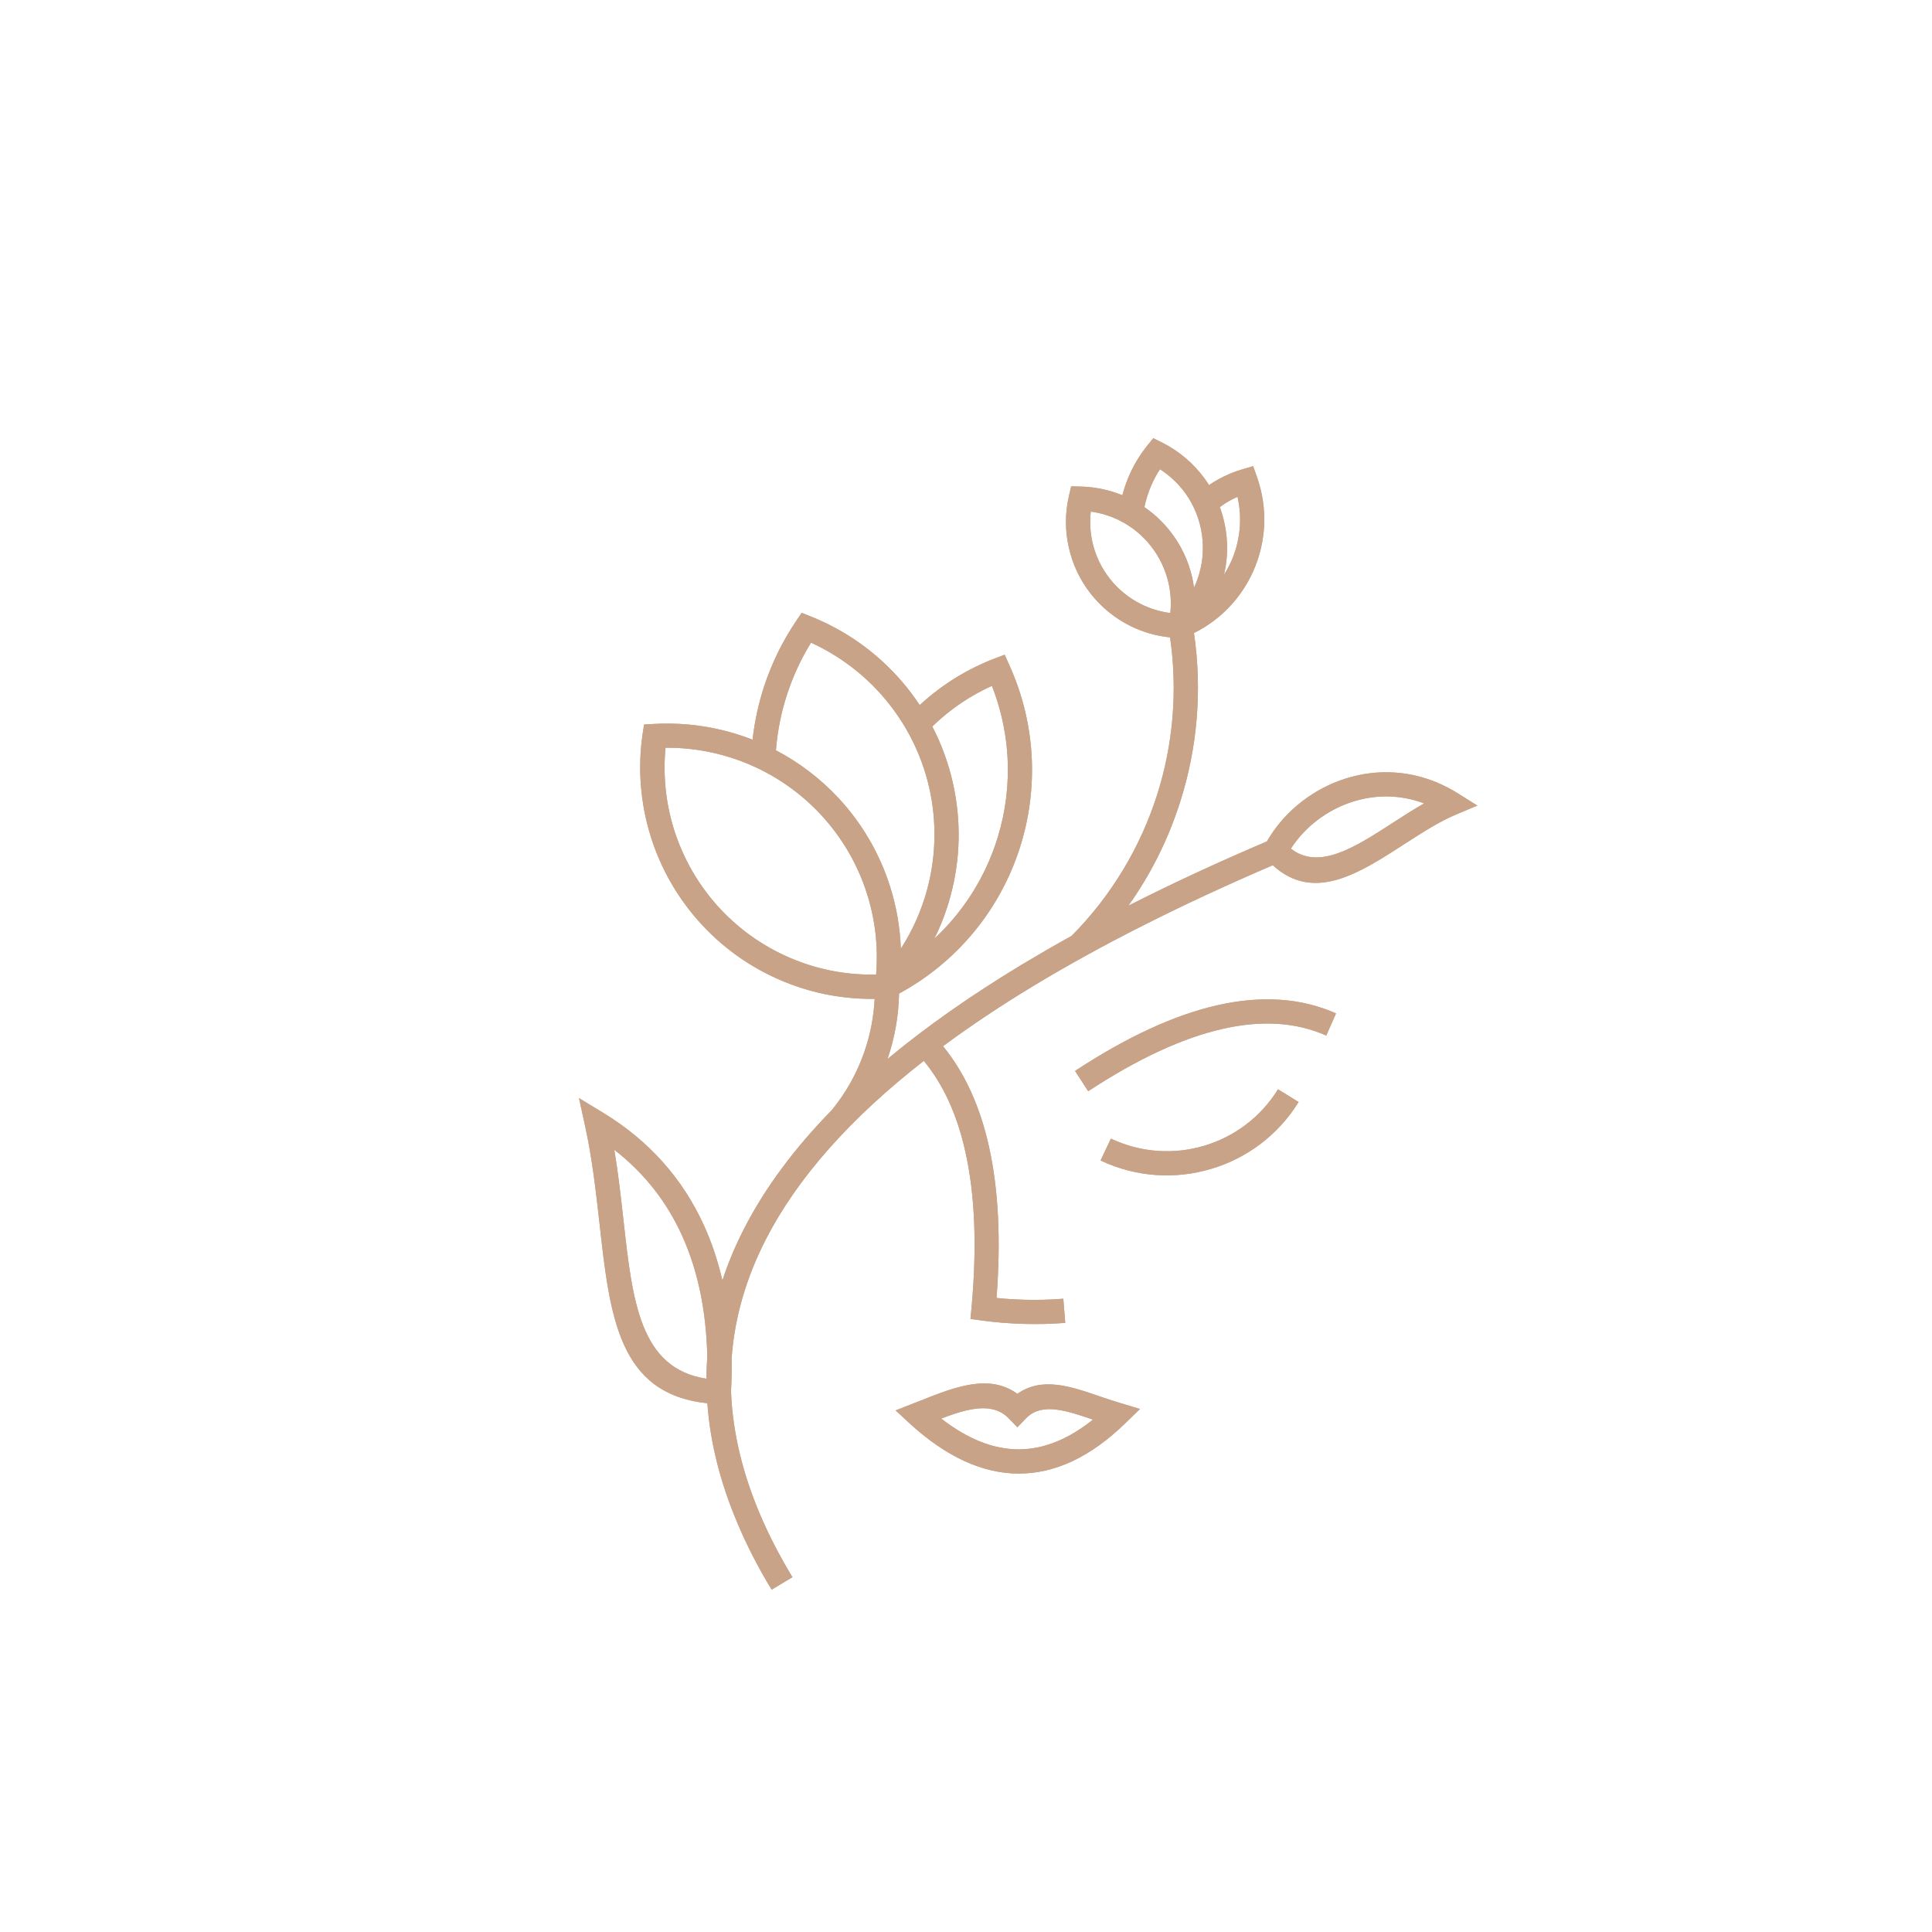 <?xml version="1.0" encoding="utf-8"?>
<!-- Generator: Adobe Illustrator 16.0.0, SVG Export Plug-In . SVG Version: 6.00 Build 0)  -->
<!DOCTYPE svg PUBLIC "-//W3C//DTD SVG 1.1//EN" "http://www.w3.org/Graphics/SVG/1.1/DTD/svg11.dtd">
<svg version="1.1" id="Calque_1" xmlns="http://www.w3.org/2000/svg" xmlns:xlink="http://www.w3.org/1999/xlink" x="0px" y="0px"
	 width="32px" height="32px" viewBox="0 0 32 32" enable-background="new 0 0 32 32" xml:space="preserve">
<g>
	<g>
		<defs>
			<path id="SVGID_1_" d="M11.701,22.836c0-0.123,0.005-0.246,0.014-0.369c-0.017-0.752-0.155-1.422-0.417-2
				c-0.254-0.561-0.626-1.037-1.123-1.423c0.066,0.398,0.11,0.792,0.152,1.17C10.477,21.559,10.6,22.668,11.701,22.836
				 M12.349,12.636c-0.417-0.168-0.868-0.255-1.326-0.251c-0.044,0.459,0.005,0.917,0.139,1.348
				c0.151,0.483,0.408,0.934,0.761,1.314c0.353,0.38,0.783,0.67,1.254,0.856c0.42,0.167,0.873,0.249,1.334,0.239
				c0.038-0.458-0.015-0.913-0.152-1.342c-0.152-0.48-0.411-0.927-0.763-1.307C13.244,13.115,12.817,12.824,12.349,12.636z
				 M12.852,12.427c0.384,0.202,0.736,0.468,1.038,0.793c0.392,0.422,0.68,0.922,0.851,1.458c0.106,0.334,0.167,0.682,0.18,1.035
				c0.196-0.304,0.342-0.635,0.436-0.981c0.145-0.54,0.162-1.115,0.036-1.676c-0.126-0.561-0.387-1.073-0.75-1.498
				c-0.328-0.385-0.74-0.699-1.21-0.913c-0.164,0.265-0.294,0.547-0.391,0.839C12.94,11.791,12.877,12.107,12.852,12.427z
				 M15.442,12.033c0.152,0.293,0.267,0.607,0.341,0.936c0.141,0.626,0.124,1.267-0.039,1.868c-0.065,0.244-0.155,0.482-0.268,0.71
				c0.458-0.425,0.797-0.952,1-1.527c0.296-0.838,0.299-1.78-0.047-2.66c-0.176,0.079-0.344,0.173-0.502,0.279
				C15.753,11.756,15.591,11.887,15.442,12.033z M18.547,8.622c-0.15-0.075-0.313-0.126-0.48-0.149
				c-0.02,0.169-0.01,0.34,0.026,0.504c0.049,0.218,0.146,0.426,0.288,0.607c0.142,0.181,0.321,0.325,0.521,0.424
				c0.15,0.074,0.314,0.124,0.482,0.146c0.018-0.169,0.007-0.339-0.03-0.502c-0.051-0.217-0.147-0.424-0.289-0.604
				C18.923,8.866,18.746,8.722,18.547,8.622z M18.955,8.4c0.16,0.109,0.304,0.244,0.426,0.399c0.179,0.227,0.302,0.489,0.365,0.764
				c0.013,0.057,0.023,0.114,0.03,0.171c0.021-0.044,0.04-0.088,0.056-0.134c0.084-0.233,0.112-0.486,0.077-0.74
				c-0.036-0.253-0.131-0.489-0.275-0.69c-0.113-0.156-0.256-0.292-0.421-0.398c-0.06,0.089-0.108,0.183-0.15,0.281
				C19.016,8.165,18.979,8.281,18.955,8.4z M20.204,8.399c0.048,0.13,0.082,0.266,0.102,0.406c0.034,0.241,0.022,0.483-0.033,0.714
				c0.045-0.07,0.084-0.143,0.119-0.219c0.146-0.328,0.189-0.704,0.105-1.072c-0.042,0.019-0.084,0.04-0.125,0.062
				C20.313,8.323,20.257,8.359,20.204,8.399z M23.056,13.637c0.177-0.114,0.354-0.229,0.532-0.33
				c-0.402-0.152-0.813-0.146-1.181-0.029c-0.427,0.136-0.795,0.419-1.026,0.778C21.845,14.42,22.445,14.032,23.056,13.637z
				 M17.806,17.738c0.859-0.564,1.646-0.927,2.358-1.088c0.732-0.166,1.388-0.121,1.965,0.135l-0.162,0.367
				c-0.497-0.221-1.069-0.258-1.715-0.111c-0.664,0.15-1.407,0.494-2.228,1.033L17.806,17.738z M18.4,18.859
				c0.498,0.236,1.045,0.266,1.54,0.12c0.495-0.146,0.938-0.468,1.228-0.937l0.341,0.211c-0.344,0.555-0.869,0.938-1.455,1.109
				c-0.587,0.174-1.234,0.139-1.825-0.141L18.4,18.859z M18.229,23.133c0.112,0.038,0.227,0.077,0.324,0.105l0.329,0.099
				l-0.245,0.238c-0.572,0.555-1.159,0.832-1.762,0.832c-0.6,0-1.201-0.276-1.805-0.828l-0.236-0.218l0.297-0.117
				c0.221-0.087,0.034-0.012,0.101-0.039c0.577-0.23,1.149-0.458,1.619-0.119C17.258,22.799,17.731,22.961,18.229,23.133z
				 M18.102,23.514l-0.003-0.002c-0.435-0.148-0.844-0.289-1.104-0.021l-0.144,0.149l-0.145-0.149
				c-0.266-0.275-0.68-0.162-1.117,0.005c0.438,0.34,0.867,0.51,1.285,0.51C17.285,24.005,17.693,23.841,18.102,23.514z
				 M12.781,26.33c-0.222-0.366-0.41-0.73-0.563-1.094c-0.287-0.676-0.455-1.34-0.502-1.994c-1.471-0.154-1.614-1.431-1.787-2.985
				C9.87,19.74,9.81,19.189,9.69,18.645l-0.1-0.457l0.4,0.243c0.767,0.467,1.321,1.097,1.672,1.871
				c0.129,0.283,0.229,0.586,0.303,0.906c0.095-0.29,0.216-0.579,0.363-0.864c0.343-0.668,0.826-1.32,1.45-1.958
				c0.238-0.291,0.417-0.616,0.536-0.957c0.1-0.286,0.158-0.584,0.173-0.885c-0.503,0.007-0.999-0.085-1.459-0.268
				c-0.525-0.207-1.005-0.531-1.4-0.957s-0.683-0.928-0.851-1.468c-0.168-0.54-0.217-1.117-0.134-1.69L10.668,12l0.164-0.009
				c0.564-0.032,1.12,0.06,1.633,0.261c0.034-0.304,0.099-0.603,0.194-0.892c0.125-0.378,0.302-0.74,0.529-1.076l0.09-0.134
				l0.15,0.06c0.597,0.238,1.115,0.615,1.519,1.088c0.103,0.121,0.198,0.248,0.286,0.38c0.147-0.135,0.304-0.259,0.47-0.371
				c0.236-0.158,0.49-0.291,0.759-0.395l0.178-0.068l0.078,0.173c0.465,1.027,0.484,2.147,0.136,3.138
				c-0.336,0.954-1.014,1.787-1.963,2.302c-0.007,0.367-0.071,0.733-0.191,1.083c0.638-0.531,1.378-1.051,2.22-1.56
				c0.267-0.16,0.542-0.32,0.829-0.479c0.661-0.666,1.141-1.471,1.418-2.341c0.263-0.829,0.341-1.718,0.213-2.603
				c-0.229-0.023-0.452-0.088-0.655-0.188c-0.255-0.126-0.48-0.308-0.66-0.536c-0.179-0.228-0.302-0.492-0.363-0.769
				c-0.062-0.277-0.063-0.567,0.003-0.849l0.037-0.16l0.163,0.004c0.237,0.006,0.47,0.056,0.685,0.144
				c0.027-0.104,0.062-0.207,0.104-0.306C18.771,7.714,18.874,7.542,19,7.384l0.102-0.126l0.145,0.072
				c0.287,0.143,0.529,0.353,0.712,0.606c0.023,0.033,0.045,0.065,0.066,0.099c0.049-0.034,0.101-0.066,0.154-0.095
				c0.123-0.069,0.256-0.125,0.396-0.166l0.181-0.053L20.819,7.9c0.188,0.529,0.151,1.086-0.063,1.564
				c-0.194,0.432-0.533,0.799-0.98,1.021c0.139,0.948,0.056,1.903-0.228,2.794c-0.194,0.612-0.482,1.193-0.858,1.722
				c0.71-0.361,1.476-0.716,2.295-1.065c0.015-0.026,0.029-0.051,0.045-0.075c0.278-0.445,0.731-0.798,1.256-0.965
				c0.526-0.167,1.125-0.148,1.694,0.149c0.058,0.03,0.111,0.061,0.161,0.092l0.328,0.206l-0.357,0.15
				c-0.273,0.115-0.557,0.298-0.839,0.48c-0.762,0.494-1.513,0.979-2.192,0.358c-1.505,0.646-2.822,1.309-3.953,1.992
				c-0.548,0.331-1.05,0.666-1.509,1.005c0.359,0.439,0.615,0.997,0.764,1.674c0.155,0.703,0.196,1.534,0.123,2.496
				c0.153,0.017,0.306,0.025,0.458,0.03c0.213,0.006,0.43,0,0.648-0.017l0.032,0.4c-0.227,0.018-0.457,0.023-0.691,0.017
				c-0.231-0.007-0.462-0.025-0.689-0.056l-0.19-0.026l0.018-0.189c0.091-1.003,0.058-1.86-0.1-2.569
				c-0.136-0.619-0.367-1.125-0.691-1.517c-1.221,0.953-2.093,1.938-2.615,2.954c-0.329,0.643-0.519,1.298-0.568,1.969
				c0.003,0.18,0,0.365-0.01,0.553c0.026,0.664,0.186,1.342,0.479,2.033c0.146,0.343,0.325,0.691,0.538,1.043L12.781,26.33z"/>
		</defs>
		<clipPath id="SVGID_2_">
			<use xlink:href="#SVGID_1_"  overflow="visible"/>
		</clipPath>
	</g>
	<g>
		<defs>
			<path id="SVGID_3_" d="M11.701,22.836c0-0.123,0.005-0.246,0.014-0.369c-0.017-0.752-0.155-1.422-0.417-2
				c-0.254-0.561-0.626-1.037-1.123-1.423c0.066,0.398,0.11,0.792,0.152,1.17C10.477,21.559,10.6,22.668,11.701,22.836
				 M12.349,12.636c-0.417-0.168-0.868-0.255-1.326-0.251c-0.044,0.459,0.005,0.917,0.139,1.348
				c0.151,0.483,0.408,0.934,0.761,1.314c0.353,0.38,0.783,0.67,1.254,0.856c0.42,0.167,0.873,0.249,1.334,0.239
				c0.038-0.458-0.015-0.913-0.152-1.342c-0.152-0.48-0.411-0.927-0.763-1.307C13.244,13.115,12.817,12.824,12.349,12.636z
				 M12.852,12.427c0.384,0.202,0.736,0.468,1.038,0.793c0.392,0.422,0.68,0.922,0.851,1.458c0.106,0.334,0.167,0.682,0.18,1.035
				c0.196-0.304,0.342-0.635,0.436-0.981c0.145-0.54,0.162-1.115,0.036-1.676c-0.126-0.561-0.387-1.073-0.75-1.498
				c-0.328-0.385-0.74-0.699-1.21-0.913c-0.164,0.265-0.294,0.547-0.391,0.839C12.94,11.791,12.877,12.107,12.852,12.427z
				 M15.442,12.033c0.152,0.293,0.267,0.607,0.341,0.936c0.141,0.626,0.124,1.267-0.039,1.868c-0.065,0.244-0.155,0.482-0.268,0.71
				c0.458-0.425,0.797-0.952,1-1.527c0.296-0.838,0.299-1.78-0.047-2.66c-0.176,0.079-0.344,0.173-0.502,0.279
				C15.753,11.756,15.591,11.887,15.442,12.033z M18.547,8.622c-0.15-0.075-0.313-0.126-0.48-0.149
				c-0.02,0.169-0.01,0.34,0.026,0.504c0.049,0.218,0.146,0.426,0.288,0.607c0.142,0.181,0.321,0.325,0.521,0.424
				c0.15,0.074,0.314,0.124,0.482,0.146c0.018-0.169,0.007-0.339-0.03-0.502c-0.051-0.217-0.147-0.424-0.289-0.604
				C18.923,8.866,18.746,8.722,18.547,8.622z M18.955,8.4c0.16,0.109,0.304,0.244,0.426,0.399c0.179,0.227,0.302,0.489,0.365,0.764
				c0.013,0.057,0.023,0.114,0.03,0.171c0.021-0.044,0.04-0.088,0.056-0.134c0.084-0.233,0.112-0.486,0.077-0.74
				c-0.036-0.253-0.131-0.489-0.275-0.69c-0.113-0.156-0.256-0.292-0.421-0.398c-0.06,0.089-0.108,0.183-0.15,0.281
				C19.016,8.165,18.979,8.281,18.955,8.4z M20.204,8.399c0.048,0.13,0.082,0.266,0.102,0.406c0.034,0.241,0.022,0.483-0.033,0.714
				c0.045-0.07,0.084-0.143,0.119-0.219c0.146-0.328,0.189-0.704,0.105-1.072c-0.042,0.019-0.084,0.04-0.125,0.062
				C20.313,8.323,20.257,8.359,20.204,8.399z M23.056,13.637c0.177-0.114,0.354-0.229,0.532-0.33
				c-0.402-0.152-0.813-0.146-1.181-0.029c-0.427,0.136-0.795,0.419-1.026,0.778C21.845,14.42,22.445,14.032,23.056,13.637z
				 M17.806,17.738c0.859-0.564,1.646-0.927,2.358-1.088c0.732-0.166,1.388-0.121,1.965,0.135l-0.162,0.367
				c-0.497-0.221-1.069-0.258-1.715-0.111c-0.664,0.15-1.407,0.494-2.228,1.033L17.806,17.738z M18.4,18.859
				c0.498,0.236,1.045,0.266,1.54,0.12c0.495-0.146,0.938-0.468,1.228-0.937l0.341,0.211c-0.344,0.555-0.869,0.938-1.455,1.109
				c-0.587,0.174-1.234,0.139-1.825-0.141L18.4,18.859z M18.229,23.133c0.112,0.038,0.227,0.077,0.324,0.105l0.329,0.099
				l-0.245,0.238c-0.572,0.555-1.159,0.832-1.762,0.832c-0.6,0-1.201-0.276-1.805-0.828l-0.236-0.218l0.297-0.117
				c0.221-0.087,0.034-0.012,0.101-0.039c0.577-0.23,1.149-0.458,1.619-0.119C17.258,22.799,17.731,22.961,18.229,23.133z
				 M18.102,23.514l-0.003-0.002c-0.435-0.148-0.844-0.289-1.104-0.021l-0.144,0.149l-0.145-0.149
				c-0.266-0.275-0.68-0.162-1.117,0.005c0.438,0.34,0.867,0.51,1.285,0.51C17.285,24.005,17.693,23.841,18.102,23.514z
				 M12.781,26.33c-0.222-0.366-0.41-0.73-0.563-1.094c-0.287-0.676-0.455-1.34-0.502-1.994c-1.471-0.154-1.614-1.431-1.787-2.985
				C9.87,19.74,9.81,19.189,9.69,18.645l-0.1-0.457l0.4,0.243c0.767,0.467,1.321,1.097,1.672,1.871
				c0.129,0.283,0.229,0.586,0.303,0.906c0.095-0.29,0.216-0.579,0.363-0.864c0.343-0.668,0.826-1.32,1.45-1.958
				c0.238-0.291,0.417-0.616,0.536-0.957c0.1-0.286,0.158-0.584,0.173-0.885c-0.503,0.007-0.999-0.085-1.459-0.268
				c-0.525-0.207-1.005-0.531-1.4-0.957s-0.683-0.928-0.851-1.468c-0.168-0.54-0.217-1.117-0.134-1.69L10.668,12l0.164-0.009
				c0.564-0.032,1.12,0.06,1.633,0.261c0.034-0.304,0.099-0.603,0.194-0.892c0.125-0.378,0.302-0.74,0.529-1.076l0.09-0.134
				l0.15,0.06c0.597,0.238,1.115,0.615,1.519,1.088c0.103,0.121,0.198,0.248,0.286,0.38c0.147-0.135,0.304-0.259,0.47-0.371
				c0.236-0.158,0.49-0.291,0.759-0.395l0.178-0.068l0.078,0.173c0.465,1.027,0.484,2.147,0.136,3.138
				c-0.336,0.954-1.014,1.787-1.963,2.302c-0.007,0.367-0.071,0.733-0.191,1.083c0.638-0.531,1.378-1.051,2.22-1.56
				c0.267-0.16,0.542-0.32,0.829-0.479c0.661-0.666,1.141-1.471,1.418-2.341c0.263-0.829,0.341-1.718,0.213-2.603
				c-0.229-0.023-0.452-0.088-0.655-0.188c-0.255-0.126-0.48-0.308-0.66-0.536c-0.179-0.228-0.302-0.492-0.363-0.769
				c-0.062-0.277-0.063-0.567,0.003-0.849l0.037-0.16l0.163,0.004c0.237,0.006,0.47,0.056,0.685,0.144
				c0.027-0.104,0.062-0.207,0.104-0.306C18.771,7.714,18.874,7.542,19,7.384l0.102-0.126l0.145,0.072
				c0.287,0.143,0.529,0.353,0.712,0.606c0.023,0.033,0.045,0.065,0.066,0.099c0.049-0.034,0.101-0.066,0.154-0.095
				c0.123-0.069,0.256-0.125,0.396-0.166l0.181-0.053L20.819,7.9c0.188,0.529,0.151,1.086-0.063,1.564
				c-0.194,0.432-0.533,0.799-0.98,1.021c0.139,0.948,0.056,1.903-0.228,2.794c-0.194,0.612-0.482,1.193-0.858,1.722
				c0.71-0.361,1.476-0.716,2.295-1.065c0.015-0.026,0.029-0.051,0.045-0.075c0.278-0.445,0.731-0.798,1.256-0.965
				c0.526-0.167,1.125-0.148,1.694,0.149c0.058,0.03,0.111,0.061,0.161,0.092l0.328,0.206l-0.357,0.15
				c-0.273,0.115-0.557,0.298-0.839,0.48c-0.762,0.494-1.513,0.979-2.192,0.358c-1.505,0.646-2.822,1.309-3.953,1.992
				c-0.548,0.331-1.05,0.666-1.509,1.005c0.359,0.439,0.615,0.997,0.764,1.674c0.155,0.703,0.196,1.534,0.123,2.496
				c0.153,0.017,0.306,0.025,0.458,0.03c0.213,0.006,0.43,0,0.648-0.017l0.032,0.4c-0.227,0.018-0.457,0.023-0.691,0.017
				c-0.231-0.007-0.462-0.025-0.689-0.056l-0.19-0.026l0.018-0.189c0.091-1.003,0.058-1.86-0.1-2.569
				c-0.136-0.619-0.367-1.125-0.691-1.517c-1.221,0.953-2.093,1.938-2.615,2.954c-0.329,0.643-0.519,1.298-0.568,1.969
				c0.003,0.18,0,0.365-0.01,0.553c0.026,0.664,0.186,1.342,0.479,2.033c0.146,0.343,0.325,0.691,0.538,1.043L12.781,26.33z"/>
		</defs>
		<use xlink:href="#SVGID_3_"  overflow="visible" fill="#C9A387"/>
		<clipPath id="SVGID_4_">
			<use xlink:href="#SVGID_3_"  overflow="visible"/>
		</clipPath>
		<rect x="9.59" y="7.258" clip-path="url(#SVGID_4_)" fill="#C9A387" width="14.879" height="19.072"/>
	</g>
	<g>
		<defs>
			<path id="SVGID_5_" d="M11.701,22.836c0-0.123,0.005-0.246,0.014-0.369c-0.017-0.752-0.155-1.422-0.417-2
				c-0.254-0.561-0.626-1.037-1.123-1.423c0.066,0.398,0.11,0.792,0.152,1.17C10.477,21.559,10.6,22.668,11.701,22.836
				 M12.349,12.636c-0.417-0.168-0.868-0.255-1.326-0.251c-0.044,0.459,0.005,0.917,0.139,1.348
				c0.151,0.483,0.408,0.934,0.761,1.314c0.353,0.38,0.783,0.67,1.254,0.856c0.42,0.167,0.873,0.249,1.334,0.239
				c0.038-0.458-0.015-0.913-0.152-1.342c-0.152-0.48-0.411-0.927-0.763-1.307C13.244,13.115,12.817,12.824,12.349,12.636z
				 M12.852,12.427c0.384,0.202,0.736,0.468,1.038,0.793c0.392,0.422,0.68,0.922,0.851,1.458c0.106,0.334,0.167,0.682,0.18,1.035
				c0.196-0.304,0.342-0.635,0.436-0.981c0.145-0.54,0.162-1.115,0.036-1.676c-0.126-0.561-0.387-1.073-0.75-1.498
				c-0.328-0.385-0.74-0.699-1.21-0.913c-0.164,0.265-0.294,0.547-0.391,0.839C12.94,11.791,12.877,12.107,12.852,12.427z
				 M15.442,12.033c0.152,0.293,0.267,0.607,0.341,0.936c0.141,0.626,0.124,1.267-0.039,1.868c-0.065,0.244-0.155,0.482-0.268,0.71
				c0.458-0.425,0.797-0.952,1-1.527c0.296-0.838,0.299-1.78-0.047-2.66c-0.176,0.079-0.344,0.173-0.502,0.279
				C15.753,11.756,15.591,11.887,15.442,12.033z M18.547,8.622c-0.15-0.075-0.313-0.126-0.48-0.149
				c-0.02,0.169-0.01,0.34,0.026,0.504c0.049,0.218,0.146,0.426,0.288,0.607c0.142,0.181,0.321,0.325,0.521,0.424
				c0.15,0.074,0.314,0.124,0.482,0.146c0.018-0.169,0.007-0.339-0.03-0.502c-0.051-0.217-0.147-0.424-0.289-0.604
				C18.923,8.866,18.746,8.722,18.547,8.622z M18.955,8.4c0.16,0.109,0.304,0.244,0.426,0.399c0.179,0.227,0.302,0.489,0.365,0.764
				c0.013,0.057,0.023,0.114,0.03,0.171c0.021-0.044,0.04-0.088,0.056-0.134c0.084-0.233,0.112-0.486,0.077-0.74
				c-0.036-0.253-0.131-0.489-0.275-0.69c-0.113-0.156-0.256-0.292-0.421-0.398c-0.06,0.089-0.108,0.183-0.15,0.281
				C19.016,8.165,18.979,8.281,18.955,8.4z M20.204,8.399c0.048,0.13,0.082,0.266,0.102,0.406c0.034,0.241,0.022,0.483-0.033,0.714
				c0.045-0.07,0.084-0.143,0.119-0.219c0.146-0.328,0.189-0.704,0.105-1.072c-0.042,0.019-0.084,0.04-0.125,0.062
				C20.313,8.323,20.257,8.359,20.204,8.399z M23.056,13.637c0.177-0.114,0.354-0.229,0.532-0.33
				c-0.402-0.152-0.813-0.146-1.181-0.029c-0.427,0.136-0.795,0.419-1.026,0.778C21.845,14.42,22.445,14.032,23.056,13.637z
				 M17.806,17.738c0.859-0.564,1.646-0.927,2.358-1.088c0.732-0.166,1.388-0.121,1.965,0.135l-0.162,0.367
				c-0.497-0.221-1.069-0.258-1.715-0.111c-0.664,0.15-1.407,0.494-2.228,1.033L17.806,17.738z M18.4,18.859
				c0.498,0.236,1.045,0.266,1.54,0.12c0.495-0.146,0.938-0.468,1.228-0.937l0.341,0.211c-0.344,0.555-0.869,0.938-1.455,1.109
				c-0.587,0.174-1.234,0.139-1.825-0.141L18.4,18.859z M18.229,23.133c0.112,0.038,0.227,0.077,0.324,0.105l0.329,0.099
				l-0.245,0.238c-0.572,0.555-1.159,0.832-1.762,0.832c-0.6,0-1.201-0.276-1.805-0.828l-0.236-0.218l0.297-0.117
				c0.221-0.087,0.034-0.012,0.101-0.039c0.577-0.23,1.149-0.458,1.619-0.119C17.258,22.799,17.731,22.961,18.229,23.133z
				 M18.102,23.514l-0.003-0.002c-0.435-0.148-0.844-0.289-1.104-0.021l-0.144,0.149l-0.145-0.149
				c-0.266-0.275-0.68-0.162-1.117,0.005c0.438,0.34,0.867,0.51,1.285,0.51C17.285,24.005,17.693,23.841,18.102,23.514z
				 M12.781,26.33c-0.222-0.366-0.41-0.73-0.563-1.094c-0.287-0.676-0.455-1.34-0.502-1.994c-1.471-0.154-1.614-1.431-1.787-2.985
				C9.87,19.74,9.81,19.189,9.69,18.645l-0.1-0.457l0.4,0.243c0.767,0.467,1.321,1.097,1.672,1.871
				c0.129,0.283,0.229,0.586,0.303,0.906c0.095-0.29,0.216-0.579,0.363-0.864c0.343-0.668,0.826-1.32,1.45-1.958
				c0.238-0.291,0.417-0.616,0.536-0.957c0.1-0.286,0.158-0.584,0.173-0.885c-0.503,0.007-0.999-0.085-1.459-0.268
				c-0.525-0.207-1.005-0.531-1.4-0.957s-0.683-0.928-0.851-1.468c-0.168-0.54-0.217-1.117-0.134-1.69L10.668,12l0.164-0.009
				c0.564-0.032,1.12,0.06,1.633,0.261c0.034-0.304,0.099-0.603,0.194-0.892c0.125-0.378,0.302-0.74,0.529-1.076l0.09-0.134
				l0.15,0.06c0.597,0.238,1.115,0.615,1.519,1.088c0.103,0.121,0.198,0.248,0.286,0.38c0.147-0.135,0.304-0.259,0.47-0.371
				c0.236-0.158,0.49-0.291,0.759-0.395l0.178-0.068l0.078,0.173c0.465,1.027,0.484,2.147,0.136,3.138
				c-0.336,0.954-1.014,1.787-1.963,2.302c-0.007,0.367-0.071,0.733-0.191,1.083c0.638-0.531,1.378-1.051,2.22-1.56
				c0.267-0.16,0.542-0.32,0.829-0.479c0.661-0.666,1.141-1.471,1.418-2.341c0.263-0.829,0.341-1.718,0.213-2.603
				c-0.229-0.023-0.452-0.088-0.655-0.188c-0.255-0.126-0.48-0.308-0.66-0.536c-0.179-0.228-0.302-0.492-0.363-0.769
				c-0.062-0.277-0.063-0.567,0.003-0.849l0.037-0.16l0.163,0.004c0.237,0.006,0.47,0.056,0.685,0.144
				c0.027-0.104,0.062-0.207,0.104-0.306C18.771,7.714,18.874,7.542,19,7.384l0.102-0.126l0.145,0.072
				c0.287,0.143,0.529,0.353,0.712,0.606c0.023,0.033,0.045,0.065,0.066,0.099c0.049-0.034,0.101-0.066,0.154-0.095
				c0.123-0.069,0.256-0.125,0.396-0.166l0.181-0.053L20.819,7.9c0.188,0.529,0.151,1.086-0.063,1.564
				c-0.194,0.432-0.533,0.799-0.98,1.021c0.139,0.948,0.056,1.903-0.228,2.794c-0.194,0.612-0.482,1.193-0.858,1.722
				c0.71-0.361,1.476-0.716,2.295-1.065c0.015-0.026,0.029-0.051,0.045-0.075c0.278-0.445,0.731-0.798,1.256-0.965
				c0.526-0.167,1.125-0.148,1.694,0.149c0.058,0.03,0.111,0.061,0.161,0.092l0.328,0.206l-0.357,0.15
				c-0.273,0.115-0.557,0.298-0.839,0.48c-0.762,0.494-1.513,0.979-2.192,0.358c-1.505,0.646-2.822,1.309-3.953,1.992
				c-0.548,0.331-1.05,0.666-1.509,1.005c0.359,0.439,0.615,0.997,0.764,1.674c0.155,0.703,0.196,1.534,0.123,2.496
				c0.153,0.017,0.306,0.025,0.458,0.03c0.213,0.006,0.43,0,0.648-0.017l0.032,0.4c-0.227,0.018-0.457,0.023-0.691,0.017
				c-0.231-0.007-0.462-0.025-0.689-0.056l-0.19-0.026l0.018-0.189c0.091-1.003,0.058-1.86-0.1-2.569
				c-0.136-0.619-0.367-1.125-0.691-1.517c-1.221,0.953-2.093,1.938-2.615,2.954c-0.329,0.643-0.519,1.298-0.568,1.969
				c0.003,0.18,0,0.365-0.01,0.553c0.026,0.664,0.186,1.342,0.479,2.033c0.146,0.343,0.325,0.691,0.538,1.043L12.781,26.33z"/>
		</defs>
		<clipPath id="SVGID_6_">
			<use xlink:href="#SVGID_5_"  overflow="visible"/>
		</clipPath>
	</g>
</g>
<g>
</g>
<g>
</g>
<g>
</g>
<g>
</g>
<g>
</g>
<g>
</g>
</svg>

